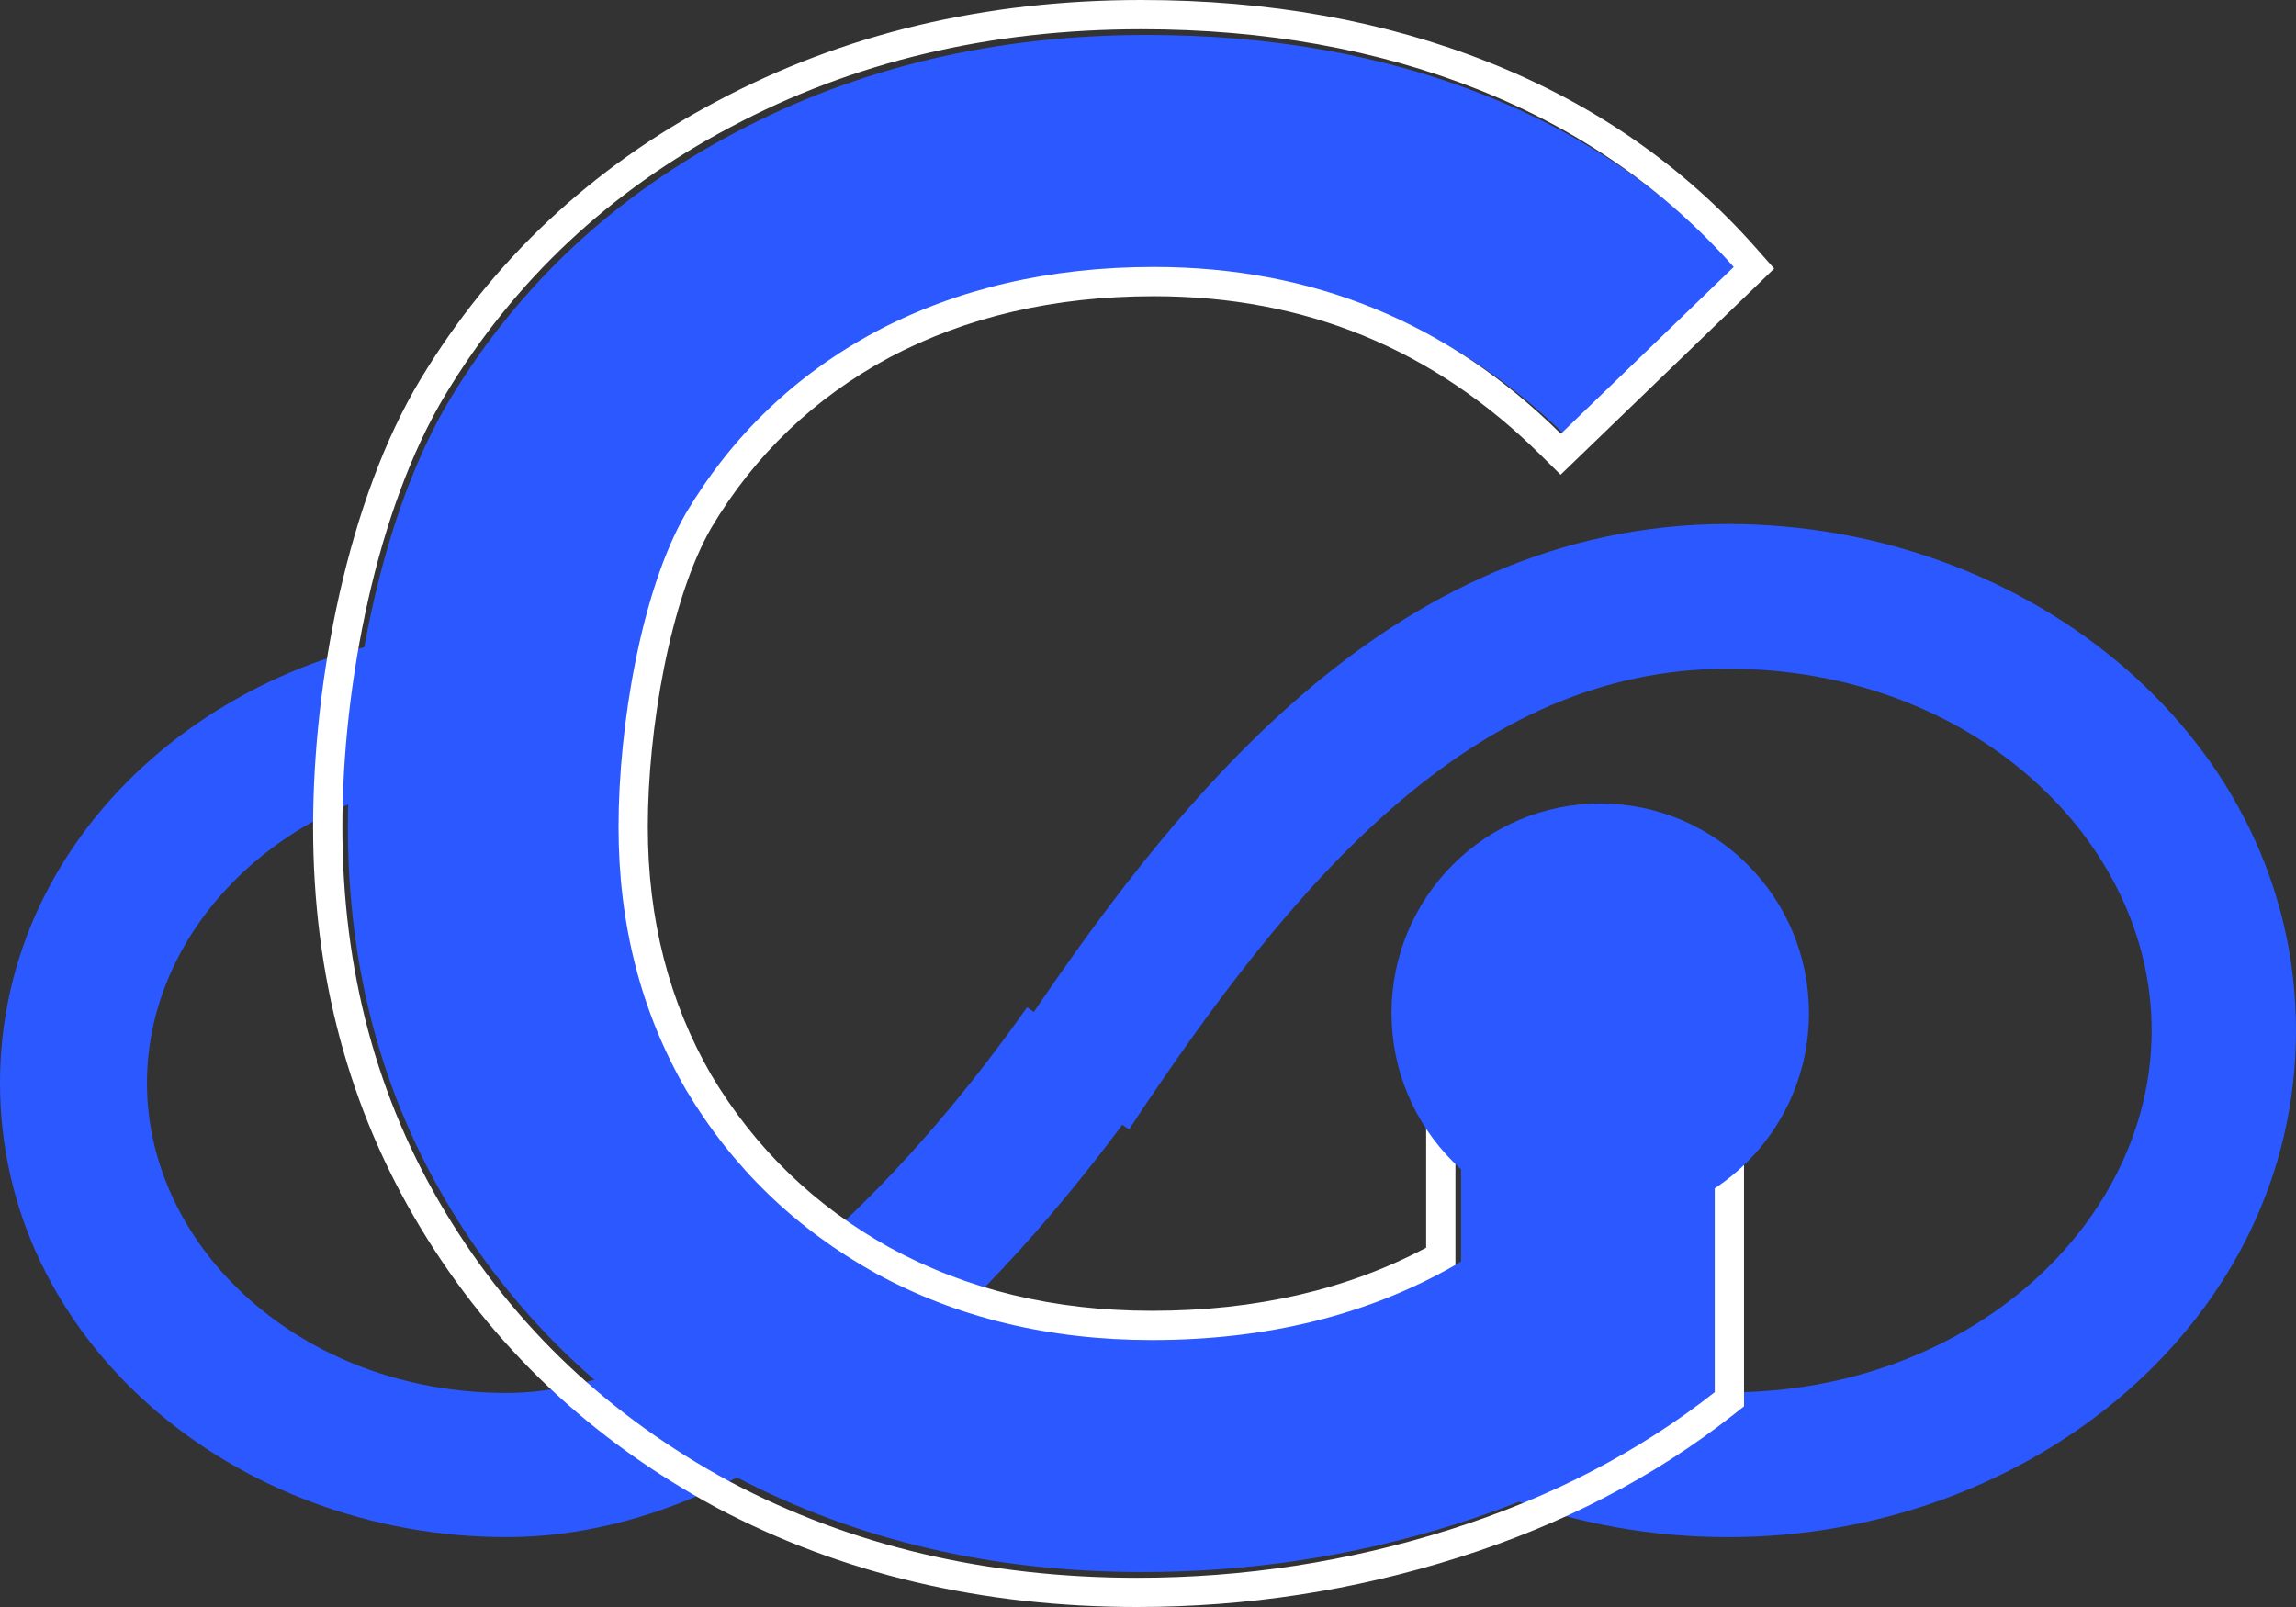 <?xml version="1.0" encoding="UTF-8"?>
<svg xmlns="http://www.w3.org/2000/svg" width="100" height="70" viewBox="0 0 100 70" fill="none">
  <rect x="0" y="0" width="100" height="70" fill="#333333" stroke="none"/>
  <g id="Group 1">
    <path id="Ellipse 43 (Stroke)" fill-rule="evenodd" clip-rule="evenodd" d="M60.77 35.077C56.446 38.806 52.704 43.868 49.176 49.192L43.94 45.703C47.525 40.292 51.658 34.62 56.67 30.297C61.734 25.931 67.832 22.826 75.263 22.826C88.512 22.826 100 32.318 100 44.891C100 57.465 88.512 66.957 75.263 66.957C68.588 66.957 62.469 64.596 57.977 60.682L62.1 55.923C65.415 58.81 70.058 60.652 75.263 60.652C85.865 60.652 93.713 53.209 93.713 44.891C93.713 36.574 85.865 29.131 75.263 29.131C69.74 29.131 65.041 31.393 60.77 35.077Z" fill="#2B59FF"></path>
    <path id="Ellipse 44 (Stroke)" fill-rule="evenodd" clip-rule="evenodd" d="M22.066 33.671C13.086 33.671 6.401 40.022 6.401 47.174C6.401 54.325 13.086 60.676 22.066 60.676C26.178 60.676 30.47 58.539 34.593 55.135C38.664 51.773 42.199 47.477 44.733 43.877L50 47.445C47.281 51.308 43.376 56.09 38.715 59.94C34.104 63.747 28.373 66.956 22.066 66.956C10.208 66.956 0 58.405 0 47.174C0 35.942 10.208 27.391 22.066 27.391V33.671Z" fill="#2B59FF"></path>
    <path id="PARAGON" d="M63.636 40.58H74.931V60.452C71.625 63.037 67.769 65.021 63.361 66.404C58.953 67.787 54.423 68.478 49.77 68.478C43.22 68.478 37.312 67.095 32.048 64.33C26.783 61.504 22.651 57.627 19.651 52.697C16.651 47.767 15.151 42.206 15.151 36.014C15.151 29.822 16.651 22.232 19.651 17.302C22.651 12.373 26.783 8.525 32.048 5.76C37.374 2.934 43.342 1.521 49.954 1.521C55.341 1.521 60.239 2.393 64.646 4.137C69.054 5.88 72.758 8.435 75.757 11.802L68.228 19.016C63.33 14.206 57.423 11.802 50.505 11.802C45.975 11.802 41.934 12.733 38.384 14.597C34.894 16.461 32.139 19.076 30.119 22.443C28.16 25.809 27.181 31.686 27.181 36.014C27.181 40.222 28.16 44.01 30.119 47.377C32.139 50.743 34.894 53.388 38.384 55.312C41.934 57.236 45.944 58.198 50.413 58.198C55.433 58.198 59.841 57.116 63.636 54.951V40.58Z" fill="#2B59FF"></path>
    <path id="PARAGON (Stroke)" fill-rule="evenodd" clip-rule="evenodd" d="M62.115 39.349H75.959V61.258L75.474 61.641C72.037 64.349 68.04 66.416 63.5 67.851C58.968 69.284 54.308 70 49.526 70C42.789 70 36.674 68.565 31.208 65.673L31.203 65.67L31.198 65.667C25.74 62.716 21.439 58.653 18.318 53.486C15.19 48.306 13.636 42.474 13.636 36.022C13.636 29.646 15.159 21.746 18.318 16.514C21.44 11.346 25.744 7.311 31.206 4.419C36.733 1.466 42.91 0 49.71 0C55.237 0 60.297 0.901 64.874 2.725C69.457 4.552 73.329 7.239 76.467 10.787L77.273 11.699L67.97 20.679L67.083 19.801C62.426 15.193 56.842 12.902 50.261 12.902C45.914 12.902 42.086 13.801 38.743 15.568C35.461 17.335 32.88 19.804 30.979 22.992C30.1 24.517 29.401 26.69 28.925 29.071C28.452 31.441 28.215 33.927 28.215 36.022C28.215 40.055 29.144 43.645 30.979 46.826C32.882 50.018 35.468 52.521 38.758 54.349C42.1 56.173 45.894 57.098 50.169 57.098C54.713 57.098 58.684 56.171 62.115 54.35V39.349ZM63.39 55.1C59.595 57.28 55.188 58.371 50.169 58.371C45.701 58.371 41.691 57.402 38.141 55.464C34.652 53.525 31.898 50.861 29.878 47.469C27.919 44.077 26.94 40.262 26.94 36.022C26.94 31.661 27.919 25.741 29.878 22.349C31.898 18.958 34.652 16.323 38.141 14.446C41.691 12.568 45.731 11.629 50.261 11.629C57.178 11.629 63.084 14.052 67.981 18.897L75.51 11.629C72.511 8.238 68.807 5.664 64.4 3.907C59.993 2.151 55.096 1.273 49.71 1.273C43.099 1.273 37.131 2.696 31.806 5.543C26.542 8.329 22.41 12.205 19.411 17.171C16.412 22.137 14.912 29.784 14.912 36.022C14.912 42.26 16.412 47.862 19.411 52.829C22.41 57.795 26.542 61.702 31.806 64.548C37.07 67.334 42.977 68.727 49.526 68.727C54.178 68.727 58.708 68.031 63.115 66.638C67.522 65.245 71.378 63.246 74.684 60.642V40.621H63.39V55.1Z" fill="white"></path>
    <path id="Ellipse 37" d="M78.788 44.13C78.788 49.173 74.718 53.261 69.697 53.261C64.676 53.261 60.606 49.173 60.606 44.13C60.606 39.088 64.676 35 69.697 35C74.718 35 78.788 39.088 78.788 44.13Z" fill="#2B59FF"></path>
  </g>
</svg>
